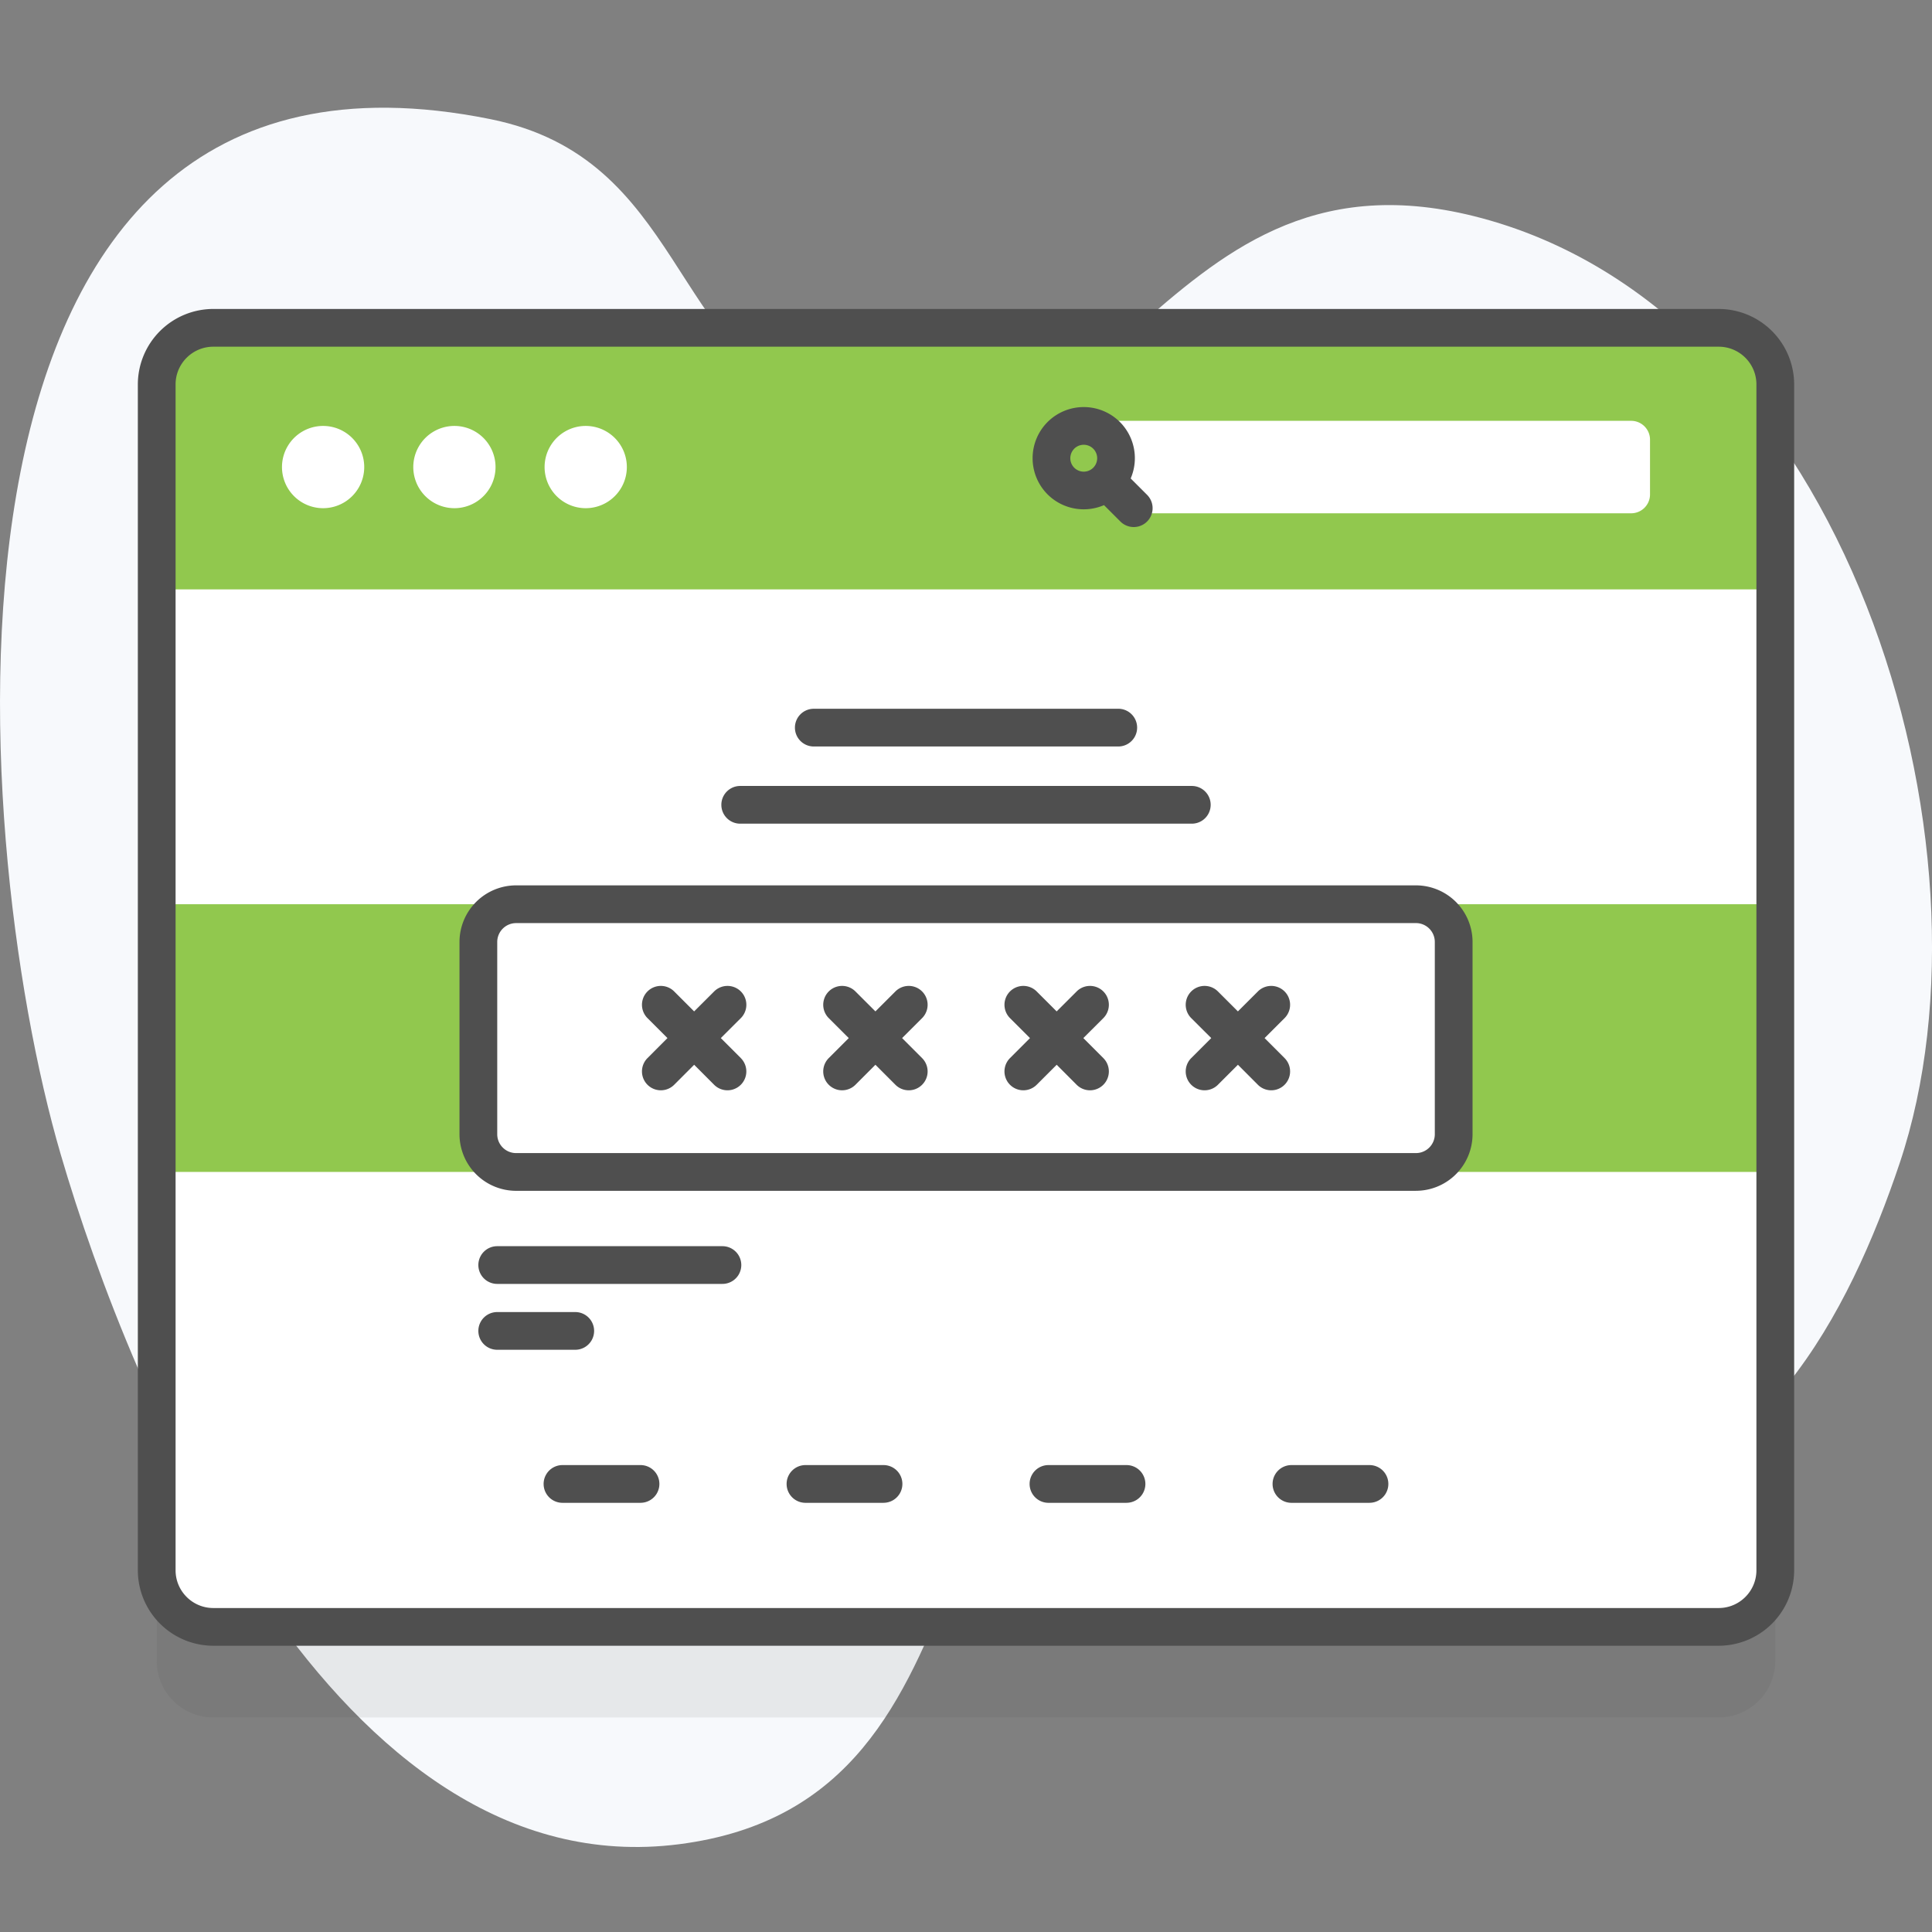<svg xmlns="http://www.w3.org/2000/svg" width="84" height="84" fill="none" viewBox="0 0 84 84"><rect x="0" y="0" width="84" height="84" fill="#808080" stroke="none"/><g clip-path="url(#clip0_258_352)"><path fill="#F7F9FC" d="M2.638 50.185c3.072 10.5 11.928 31.92 26.893 29.998C44.541 78.255 38.68 58.9 52.42 56.247c6.049-1.167 10.149 9.3 16.21 8.975 7.808-.42 11.782-8.148 13.963-14.645 4.627-13.776-2.301-37.136-18.515-41.181-14.15-3.53-15.805 13.757-28.108 8.736C29.054 15.309 29.745 6.88 21.323 5.18-4.156.035-1.451 36.213 2.638 50.185z"/><path fill="#4F4F4F" d="M74.725 74.672H9.274a2.461 2.461 0 0 1-2.461-2.461V20.65a2.461 2.461 0 0 1 2.46-2.46h65.452a2.461 2.461 0 0 1 2.461 2.46v51.56a2.46 2.46 0 0 1-2.461 2.46z" opacity=".1"/><path fill="#fff" d="M74.725 70.734H9.274a2.461 2.461 0 0 1-2.461-2.46v-51.56a2.461 2.461 0 0 1 2.46-2.461h65.452a2.461 2.461 0 0 1 2.461 2.46v51.56a2.46 2.46 0 0 1-2.461 2.461z"/><path fill="#91C84E" d="M6.813 39.314h70.373v11.64H6.813v-11.64zM77.186 25.625v-8.911a2.461 2.461 0 00-2.461-2.461H9.274a2.461 2.461 0 00-2.461 2.46v8.912h70.373z"/><path fill="#4F4F4F" d="M74.726 71.554H9.275a3.285 3.285 0 0 1-3.282-3.28v-51.56a3.285 3.285 0 0 1 3.282-3.281h65.45a3.285 3.285 0 0 1 3.282 3.28v51.56a3.285 3.285 0 0 1-3.28 3.281zM9.275 15.074c-.905 0-1.641.735-1.641 1.64v51.56c0 .904.736 1.64 1.64 1.64h65.452c.905 0 1.64-.736 1.64-1.64v-51.56c0-.905-.735-1.64-1.64-1.64H9.275z"/><path fill="#fff" d="M14.048 22.095a1.788 1.788 0 100-3.576 1.788 1.788 0 000 3.576zM19.757 22.095a1.788 1.788 0 100-3.576 1.788 1.788 0 000 3.576zM25.466 22.095a1.788 1.788 0 100-3.576 1.788 1.788 0 000 3.576zM70.921 22.317H48.583v-4.02H70.92a.82.82 0 01.82.82v2.38a.82.82 0 01-.82.82z"/><path fill="#4F4F4F" d="M48.692 18.349a2.227 2.227 0 00-3.146 0 2.227 2.227 0 000 3.145 2.226 2.226 0 002.454.468l.713.713a.82.82 0 001.16-1.16l-.713-.713a2.226 2.226 0 00-.468-2.453zm-1.986 1.16a.584.584 0 11.826.827.584.584 0 01-.825-.827zM31.41 55.822h-9.792a.82.82 0 010-1.64h9.792a.82.82 0 010 1.64zM25.011 58.686h-3.393a.82.82 0 010-1.64h3.393a.82.82 0 010 1.64z"/><path fill="#fff" d="M61.563 50.954H22.439a1.64 1.64 0 0 1-1.64-1.64v-8.36c0-.906.734-1.64 1.64-1.64h39.124c.906 0 1.64.734 1.64 1.64v8.36a1.64 1.64 0 0 1-1.64 1.64z"/><path fill="#4F4F4F" d="M61.563 51.775H22.439a2.464 2.464 0 0 1-2.461-2.461v-8.36a2.464 2.464 0 0 1 2.46-2.46h39.125a2.464 2.464 0 0 1 2.461 2.46v8.36a2.464 2.464 0 0 1-2.461 2.46zm-39.124-11.64a.821.821 0 0 0-.82.82v8.359c0 .452.367.82.82.82h39.124c.453 0 .82-.368.82-.82v-8.36a.821.821 0 0 0-.82-.82H22.44z"/><path fill="#4F4F4F" d="M32.21 46.003l-.87-.869.87-.868a.82.82 0 00-1.16-1.16l-.87.868-.868-.868a.82.82 0 10-1.16 1.16l.868.868-.868.87a.82.82 0 001.16 1.16l.869-.87.868.87a.82.82 0 101.16-1.16zM40.09 46.003l-.868-.869.869-.868a.82.82 0 00-1.16-1.16l-.869.868-.869-.868a.82.82 0 10-1.16 1.16l.869.868-.869.87a.82.82 0 001.16 1.16l.869-.87.869.87a.82.82 0 101.16-1.16zM47.97 46.003l-.868-.869.869-.868a.82.82 0 00-1.16-1.16l-.869.868-.869-.868a.82.82 0 10-1.16 1.16l.869.868-.869.87a.82.82 0 001.16 1.16l.87-.87.868.87a.82.82 0 101.16-1.16zM55.851 46.003l-.869-.869.869-.868a.82.82 0 10-1.16-1.16l-.869.868-.869-.868a.82.82 0 10-1.16 1.16l.87.868-.87.87a.82.82 0 001.16 1.16l.87-.87.868.87a.82.82 0 101.16-1.16zM32.183 34.172h19.635a.82.82 0 010 1.64H32.183a.82.82 0 010-1.64zM35.382 30.815H48.62a.82.82 0 010 1.641H35.382a.82.82 0 010-1.64zM27.85 65.34h-3.394a.82.82 0 010-1.641h3.393a.82.82 0 010 1.64zM38.414 65.34h-3.393a.82.82 0 010-1.641h3.393a.82.82 0 010 1.64zM48.98 65.34h-3.394a.82.82 0 010-1.641h3.393a.82.82 0 010 1.64zM59.544 65.34H56.15a.82.82 0 010-1.641h3.393a.82.82 0 010 1.64z"/></g><defs><clipPath id="clip0_258_352"><path fill="#fff" d="M0 0h84v84H0z"/></clipPath></defs></svg>